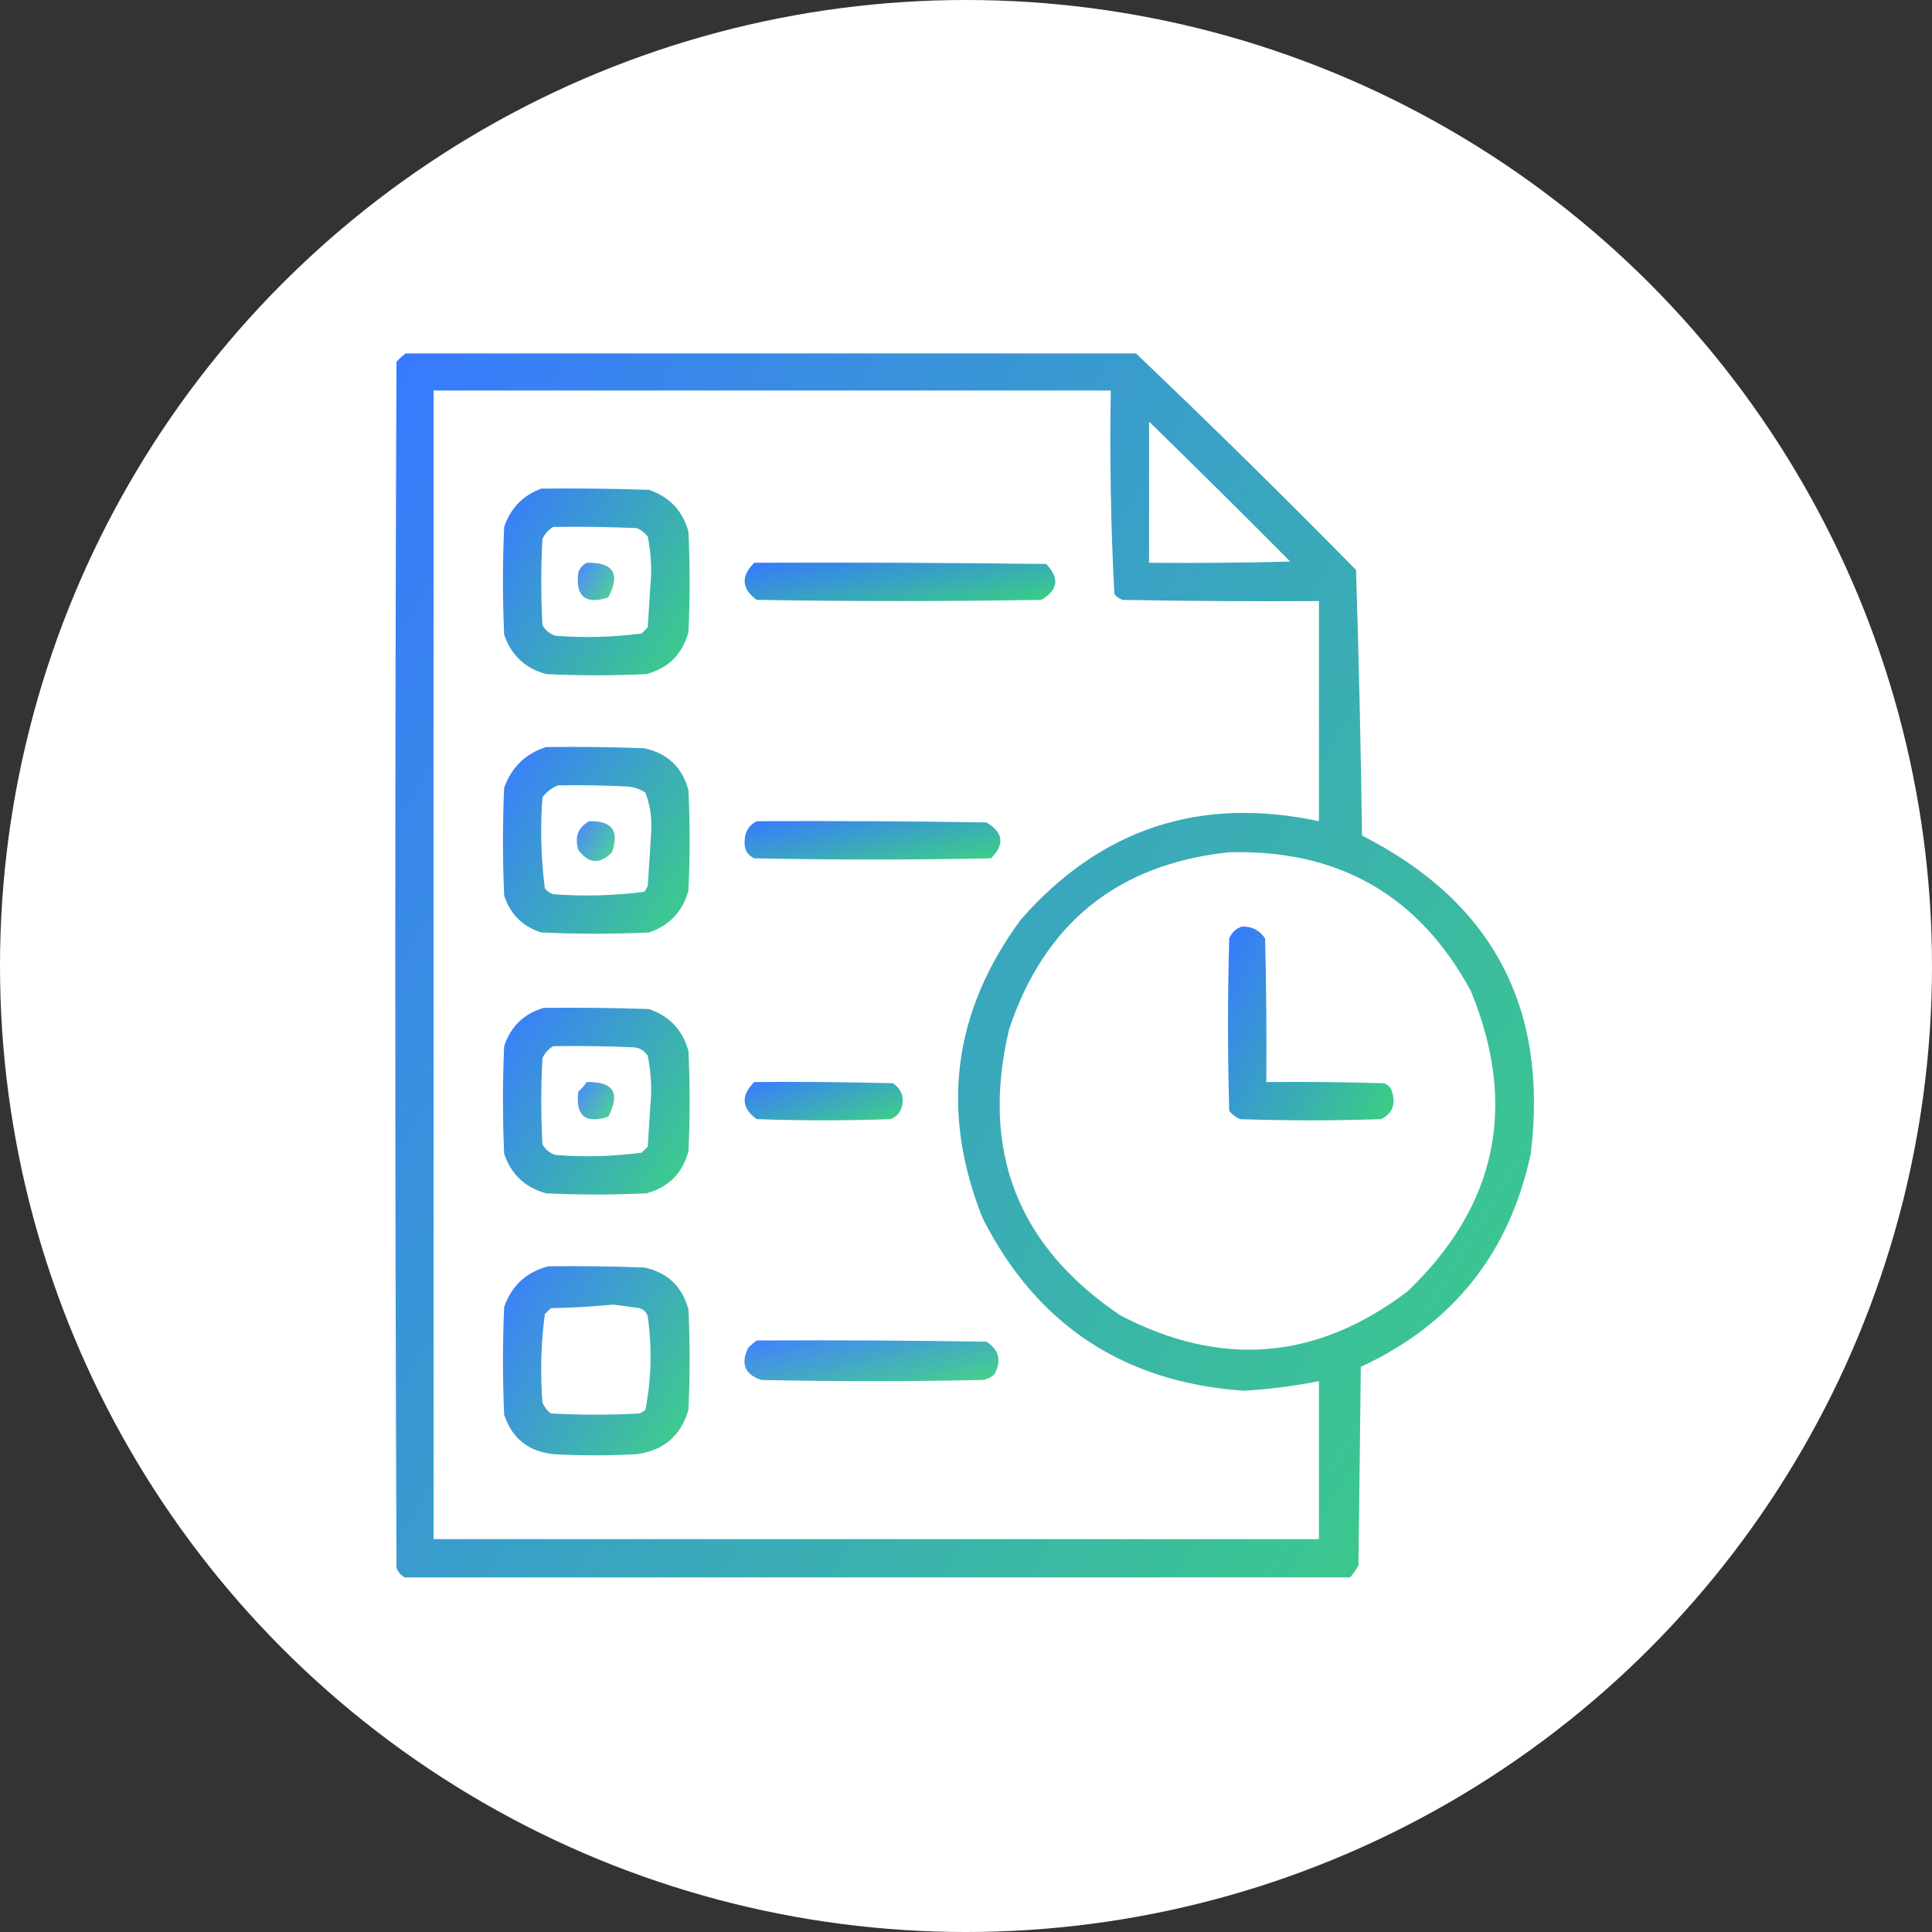 <svg width="82" height="82" viewBox="0 0 82 82" fill="none" xmlns="http://www.w3.org/2000/svg">
<rect x="0" y="0" width="82" height="82" fill="#333333" stroke="none"/>
<circle cx="41" cy="41" r="41" fill="white"/>
<g clip-path="url(#clip0_4841_9989)">
<path opacity="0.951" fill-rule="evenodd" clip-rule="evenodd" d="M17.285 14.949C27.577 14.949 37.868 14.949 48.16 14.949C51.331 17.967 54.462 21.048 57.555 24.191C57.672 27.941 57.757 31.699 57.809 35.465C63.343 38.272 65.73 42.775 64.969 48.973C64.067 53.192 61.663 56.205 57.758 58.012C57.724 60.822 57.69 63.632 57.656 66.441C57.555 66.627 57.437 66.796 57.301 66.949C43.928 66.949 30.556 66.949 17.184 66.949C17.017 66.866 16.898 66.731 16.828 66.543C16.76 49.48 16.76 32.418 16.828 15.355C16.97 15.196 17.122 15.061 17.285 14.949ZM18.402 16.574C27.983 16.574 37.564 16.574 47.145 16.574C47.096 19.461 47.146 22.338 47.297 25.207C47.389 25.329 47.507 25.414 47.652 25.461C50.428 25.512 53.204 25.529 55.98 25.512C55.98 28.626 55.98 31.741 55.98 34.855C50.938 33.777 46.724 35.165 43.336 39.02C40.438 42.942 39.896 47.174 41.711 51.715C44.006 56.233 47.696 58.67 52.781 59.027C53.857 58.966 54.923 58.83 55.98 58.621C55.98 60.855 55.98 63.09 55.98 65.324C43.455 65.324 30.928 65.324 18.402 65.324C18.402 49.074 18.402 32.824 18.402 16.574ZM48.77 17.895C50.78 19.855 52.778 21.835 54.762 23.836C52.765 23.887 50.767 23.904 48.77 23.887C48.77 21.889 48.77 19.892 48.77 17.895ZM52.121 36.176C56.794 36.031 60.23 37.994 62.43 42.066C64.428 46.939 63.531 51.187 59.738 54.812C55.899 57.727 51.837 58.065 47.551 55.828C43.184 52.885 41.609 48.839 42.828 43.691C44.325 39.195 47.422 36.69 52.121 36.176Z" fill="url(#paint0_linear_4841_9989)"/>
<path opacity="0.949" fill-rule="evenodd" clip-rule="evenodd" d="M22.973 20.739C24.497 20.722 26.02 20.739 27.543 20.79C28.416 21.087 28.975 21.68 29.219 22.567C29.287 23.989 29.287 25.411 29.219 26.832C28.965 27.764 28.372 28.356 27.441 28.61C26.02 28.678 24.598 28.678 23.176 28.61C22.288 28.366 21.696 27.807 21.398 26.934C21.331 25.411 21.331 23.887 21.398 22.364C21.671 21.567 22.196 21.025 22.973 20.739ZM23.48 22.364C23.28 22.48 23.128 22.649 23.023 22.872C22.956 24.09 22.956 25.309 23.023 26.528C23.148 26.754 23.334 26.906 23.582 26.985C24.808 27.08 26.027 27.046 27.238 26.883C27.323 26.799 27.408 26.714 27.492 26.629C27.526 26.088 27.56 25.546 27.594 25.004C27.675 24.254 27.641 23.509 27.492 22.77C27.369 22.613 27.216 22.494 27.035 22.415C25.851 22.364 24.666 22.347 23.48 22.364Z" fill="url(#paint1_linear_4841_9989)"/>
<path opacity="0.85" fill-rule="evenodd" clip-rule="evenodd" d="M24.901 23.887C26.038 23.86 26.343 24.351 25.816 25.359C24.84 25.671 24.417 25.316 24.546 24.293C24.616 24.105 24.735 23.97 24.901 23.887Z" fill="url(#paint2_linear_4841_9989)"/>
<path opacity="0.96" fill-rule="evenodd" clip-rule="evenodd" d="M32.011 23.886C36.141 23.869 40.271 23.886 44.401 23.937C44.98 24.532 44.912 25.04 44.198 25.46C40.17 25.528 36.141 25.528 32.112 25.46C31.472 24.985 31.438 24.46 32.011 23.886Z" fill="url(#paint3_linear_4841_9989)"/>
<path opacity="0.946" fill-rule="evenodd" clip-rule="evenodd" d="M23.176 31.707C24.564 31.69 25.952 31.707 27.34 31.757C28.327 31.966 28.954 32.559 29.219 33.535C29.287 34.957 29.287 36.378 29.219 37.8C28.976 38.687 28.417 39.279 27.543 39.578C26.02 39.645 24.496 39.645 22.973 39.578C22.177 39.324 21.652 38.799 21.398 38.003C21.331 36.48 21.331 34.957 21.398 33.433C21.714 32.559 22.307 31.983 23.176 31.707ZM23.684 33.332C23.427 33.434 23.207 33.603 23.023 33.839C22.926 35.136 22.96 36.422 23.125 37.699C23.217 37.821 23.335 37.905 23.48 37.953C24.777 38.05 26.063 38.016 27.34 37.851C27.403 37.775 27.454 37.69 27.492 37.597C27.547 36.802 27.598 36.006 27.645 35.211C27.666 34.666 27.582 34.141 27.391 33.636C27.16 33.488 26.907 33.404 26.629 33.382C25.648 33.332 24.666 33.315 23.684 33.332Z" fill="url(#paint4_linear_4841_9989)"/>
<path opacity="0.86" fill-rule="evenodd" clip-rule="evenodd" d="M25.006 34.856C25.974 34.829 26.296 35.269 25.971 36.176C25.457 36.697 24.983 36.664 24.549 36.074C24.377 35.529 24.529 35.123 25.006 34.856Z" fill="url(#paint5_linear_4841_9989)"/>
<path opacity="0.95" fill-rule="evenodd" clip-rule="evenodd" d="M32.111 34.855C35.361 34.838 38.611 34.855 41.861 34.906C42.583 35.322 42.651 35.83 42.065 36.429C38.713 36.497 35.361 36.497 32.01 36.429C31.719 36.288 31.583 36.051 31.604 35.718C31.606 35.323 31.775 35.035 32.111 34.855Z" fill="url(#paint6_linear_4841_9989)"/>
<path opacity="0.955" fill-rule="evenodd" clip-rule="evenodd" d="M52.73 39.324C53.149 39.322 53.471 39.491 53.695 39.832C53.746 41.863 53.763 43.894 53.746 45.926C55.405 45.909 57.064 45.926 58.723 45.977C58.909 46.027 59.027 46.146 59.078 46.332C59.253 46.863 59.101 47.253 58.621 47.5C56.624 47.568 54.626 47.568 52.629 47.5C52.447 47.42 52.295 47.302 52.172 47.145C52.104 44.707 52.104 42.27 52.172 39.832C52.284 39.567 52.471 39.397 52.73 39.324Z" fill="url(#paint7_linear_4841_9989)"/>
<path opacity="0.947" fill-rule="evenodd" clip-rule="evenodd" d="M23.074 42.777C24.564 42.76 26.054 42.777 27.543 42.828C28.416 43.125 28.975 43.718 29.219 44.605C29.287 46.027 29.287 47.449 29.219 48.871C28.965 49.802 28.372 50.394 27.441 50.648C26.02 50.716 24.598 50.716 23.176 50.648C22.289 50.405 21.697 49.846 21.398 48.972C21.331 47.449 21.331 45.925 21.398 44.402C21.678 43.564 22.236 43.022 23.074 42.777ZM23.48 44.402C23.28 44.518 23.128 44.688 23.023 44.91C22.956 46.128 22.956 47.347 23.023 48.566C23.148 48.792 23.334 48.944 23.582 49.023C24.808 49.118 26.027 49.084 27.238 48.921C27.323 48.837 27.408 48.752 27.492 48.667C27.526 48.126 27.56 47.584 27.594 47.042C27.675 46.292 27.641 45.547 27.492 44.808C27.358 44.606 27.172 44.488 26.934 44.453C25.783 44.402 24.632 44.385 23.48 44.402Z" fill="url(#paint8_linear_4841_9989)"/>
<path opacity="0.859" fill-rule="evenodd" clip-rule="evenodd" d="M24.901 45.926C26.038 45.899 26.343 46.39 25.816 47.398C24.84 47.71 24.417 47.355 24.546 46.332C24.686 46.21 24.804 46.074 24.901 45.926Z" fill="url(#paint9_linear_4841_9989)"/>
<path opacity="0.947" fill-rule="evenodd" clip-rule="evenodd" d="M32.011 45.925C33.974 45.908 35.938 45.925 37.901 45.976C38.278 46.24 38.397 46.596 38.257 47.042C38.172 47.263 38.02 47.415 37.8 47.499C35.904 47.567 34.008 47.567 32.112 47.499C31.472 47.024 31.438 46.499 32.011 45.925Z" fill="url(#paint10_linear_4841_9989)"/>
<path opacity="0.932" fill-rule="evenodd" clip-rule="evenodd" d="M23.277 53.746C24.632 53.729 25.986 53.746 27.34 53.796C28.327 54.005 28.954 54.597 29.219 55.574C29.287 56.996 29.287 58.417 29.219 59.839C28.899 60.938 28.171 61.564 27.035 61.718C25.85 61.786 24.665 61.786 23.48 61.718C22.425 61.605 21.731 61.047 21.398 60.042C21.331 58.519 21.331 56.996 21.398 55.472C21.722 54.555 22.349 53.98 23.277 53.746ZM26.02 55.371C25.157 55.455 24.277 55.506 23.379 55.523C23.294 55.608 23.21 55.692 23.125 55.777C22.96 57.02 22.926 58.272 23.023 59.535C23.103 59.716 23.222 59.868 23.379 59.992C24.631 60.059 25.884 60.059 27.137 59.992C27.23 59.954 27.314 59.903 27.391 59.839C27.647 58.527 27.681 57.207 27.492 55.878C27.441 55.692 27.323 55.574 27.137 55.523C26.764 55.467 26.392 55.416 26.02 55.371Z" fill="url(#paint11_linear_4841_9989)"/>
<path opacity="0.907" fill-rule="evenodd" clip-rule="evenodd" d="M32.114 56.894C35.365 56.877 38.615 56.894 41.864 56.945C42.396 57.277 42.515 57.734 42.22 58.316C42.069 58.469 41.882 58.553 41.661 58.57C38.547 58.638 35.432 58.638 32.318 58.57C31.61 58.338 31.424 57.881 31.759 57.199C31.875 57.083 31.994 56.982 32.114 56.894Z" fill="url(#paint12_linear_4841_9989)"/>
</g>
<defs>
<linearGradient id="paint0_linear_4841_9989" x1="16.777" y1="14.949" x2="75.242" y2="50.085" gradientUnits="userSpaceOnUse">
<stop stop-color="#2E73FF"/>
<stop offset="1" stop-color="#32CE7C"/>
</linearGradient>
<linearGradient id="paint1_linear_4841_9989" x1="21.348" y1="20.732" x2="30.55" y2="26.678" gradientUnits="userSpaceOnUse">
<stop stop-color="#2E73FF"/>
<stop offset="1" stop-color="#32CE7C"/>
</linearGradient>
<linearGradient id="paint2_linear_4841_9989" x1="24.523" y1="23.886" x2="26.342" y2="25.031" gradientUnits="userSpaceOnUse">
<stop stop-color="#2E73FF"/>
<stop offset="1" stop-color="#32CE7C"/>
</linearGradient>
<linearGradient id="paint3_linear_4841_9989" x1="31.605" y1="23.88" x2="32.372" y2="27.887" gradientUnits="userSpaceOnUse">
<stop stop-color="#2E73FF"/>
<stop offset="1" stop-color="#32CE7C"/>
</linearGradient>
<linearGradient id="paint4_linear_4841_9989" x1="21.348" y1="31.7" x2="30.55" y2="37.646" gradientUnits="userSpaceOnUse">
<stop stop-color="#2E73FF"/>
<stop offset="1" stop-color="#32CE7C"/>
</linearGradient>
<linearGradient id="paint5_linear_4841_9989" x1="24.48" y1="34.855" x2="26.403" y2="36.041" gradientUnits="userSpaceOnUse">
<stop stop-color="#2E73FF"/>
<stop offset="1" stop-color="#32CE7C"/>
</linearGradient>
<linearGradient id="paint6_linear_4841_9989" x1="31.602" y1="34.849" x2="32.517" y2="38.79" gradientUnits="userSpaceOnUse">
<stop stop-color="#2E73FF"/>
<stop offset="1" stop-color="#32CE7C"/>
</linearGradient>
<linearGradient id="paint7_linear_4841_9989" x1="52.121" y1="39.324" x2="60.987" y2="44.221" gradientUnits="userSpaceOnUse">
<stop stop-color="#2E73FF"/>
<stop offset="1" stop-color="#32CE7C"/>
</linearGradient>
<linearGradient id="paint8_linear_4841_9989" x1="21.348" y1="42.77" x2="30.55" y2="48.716" gradientUnits="userSpaceOnUse">
<stop stop-color="#2E73FF"/>
<stop offset="1" stop-color="#32CE7C"/>
</linearGradient>
<linearGradient id="paint9_linear_4841_9989" x1="24.523" y1="45.925" x2="26.342" y2="47.071" gradientUnits="userSpaceOnUse">
<stop stop-color="#2E73FF"/>
<stop offset="1" stop-color="#32CE7C"/>
</linearGradient>
<linearGradient id="paint10_linear_4841_9989" x1="31.605" y1="45.919" x2="32.974" y2="49.559" gradientUnits="userSpaceOnUse">
<stop stop-color="#2E73FF"/>
<stop offset="1" stop-color="#32CE7C"/>
</linearGradient>
<linearGradient id="paint11_linear_4841_9989" x1="21.348" y1="53.739" x2="30.619" y2="59.654" gradientUnits="userSpaceOnUse">
<stop stop-color="#2E73FF"/>
<stop offset="1" stop-color="#32CE7C"/>
</linearGradient>
<linearGradient id="paint12_linear_4841_9989" x1="31.598" y1="56.888" x2="32.631" y2="61.044" gradientUnits="userSpaceOnUse">
<stop stop-color="#2E73FF"/>
<stop offset="1" stop-color="#32CE7C"/>
</linearGradient>
<clipPath id="clip0_4841_9989">
<rect width="52" height="52" fill="white" transform="translate(15 15)"/>
</clipPath>
</defs>
</svg>
